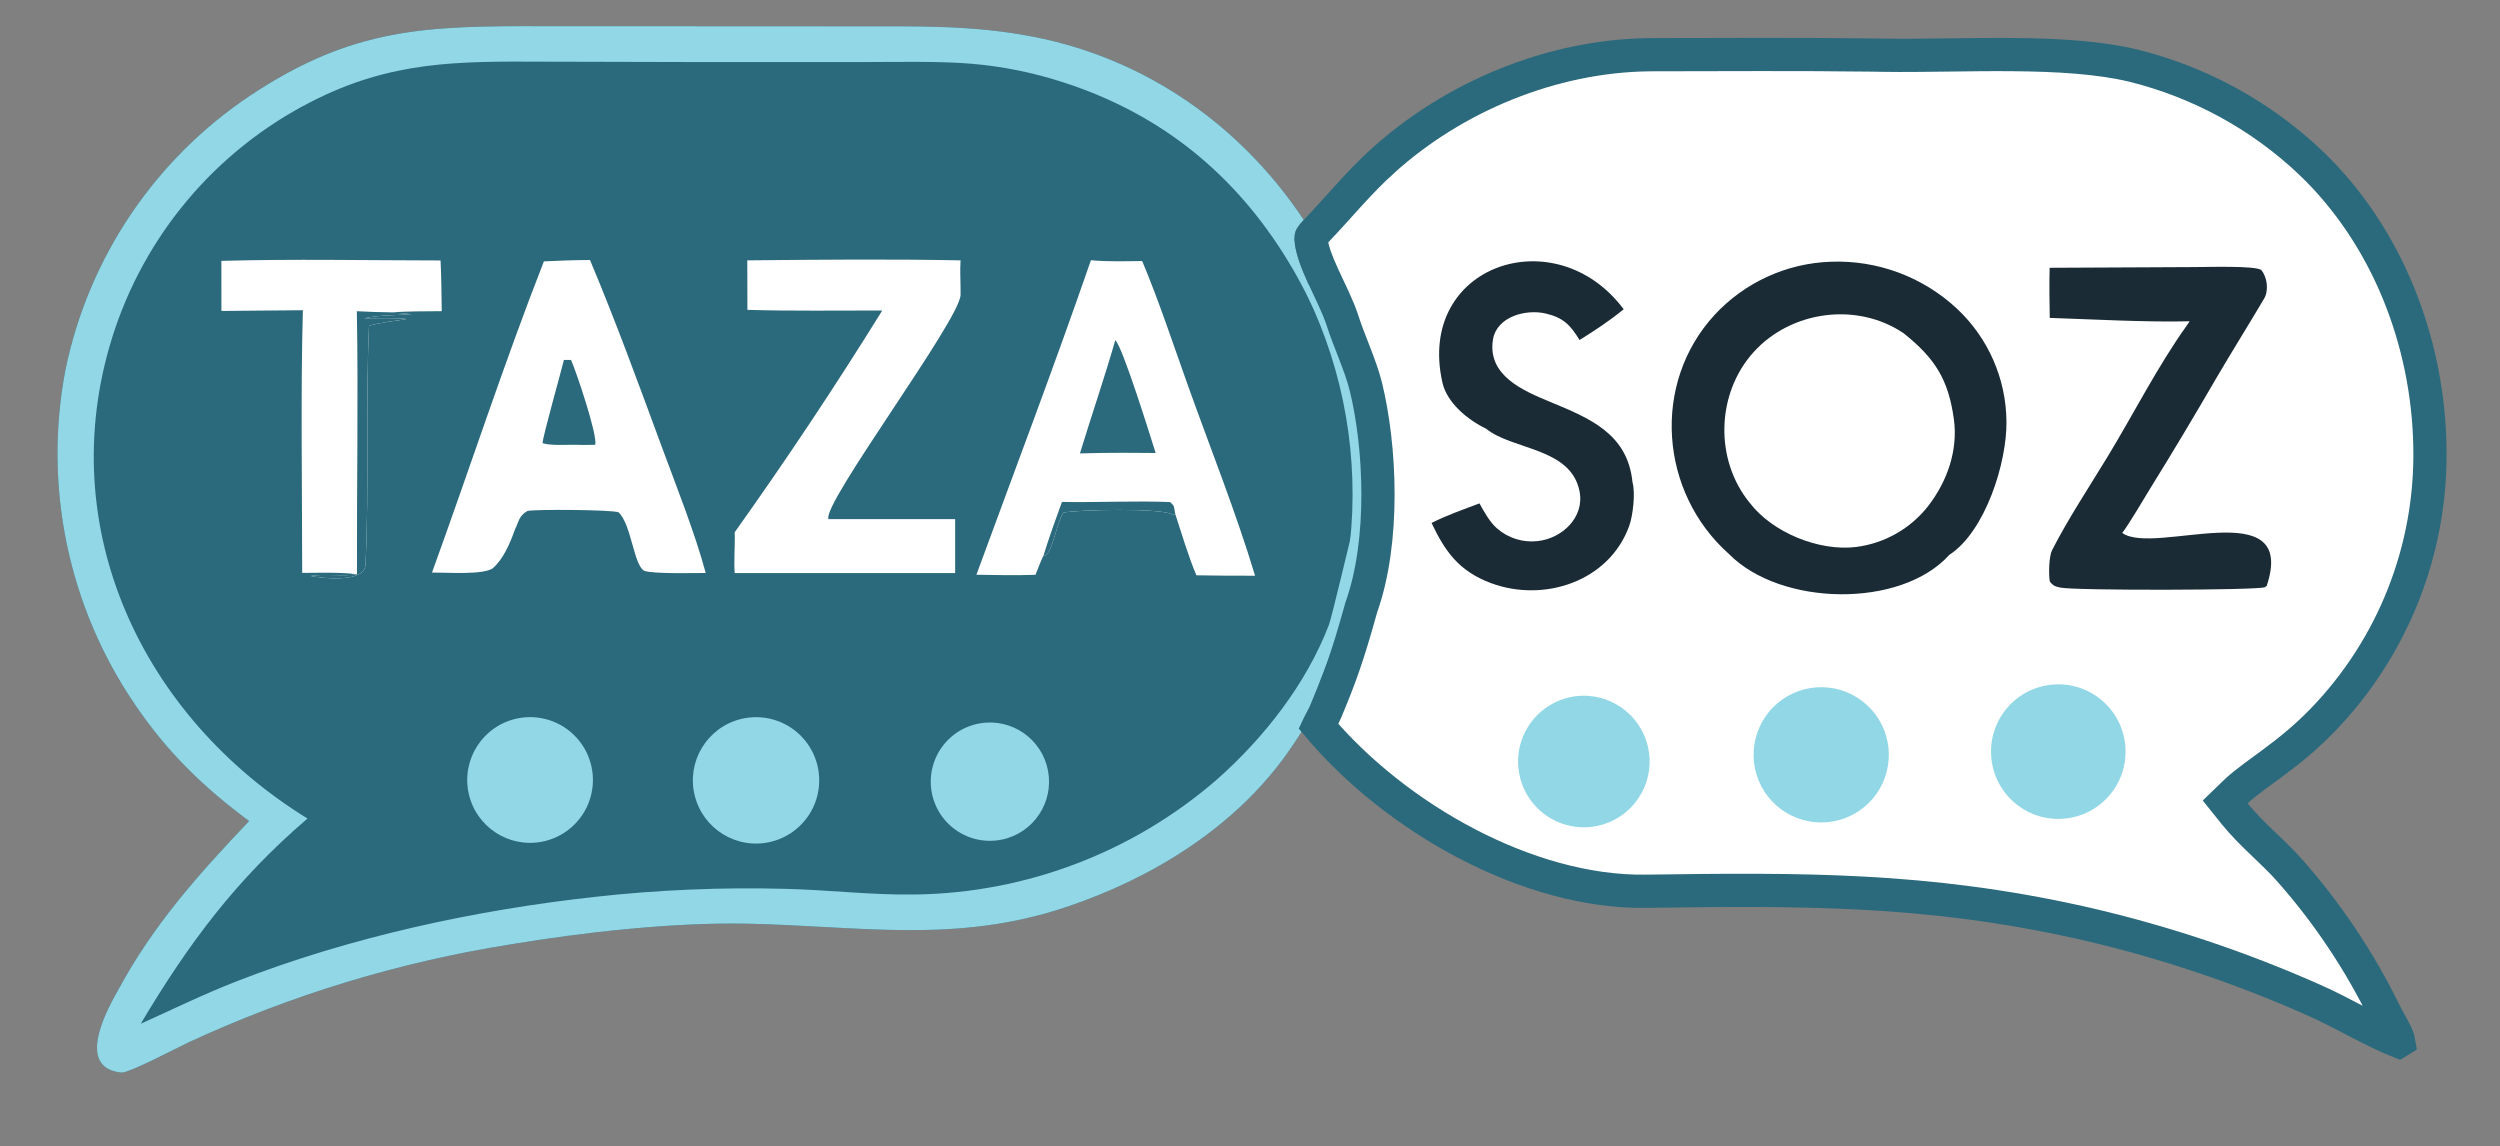 <?xml version="1.0" encoding="UTF-8"?> <svg xmlns="http://www.w3.org/2000/svg" width="602" height="276" viewBox="0 0 602 276" fill="none"><rect x="0" y="0" width="602" height="276" fill="#808080" stroke="none"/><g clip-path="url(#clip0_9006_4)"><mask id="mask0_9006_4" style="mask-type:luminance" maskUnits="userSpaceOnUse" x="-1" y="0" width="603" height="276"><path d="M601.998 0H-0.002V276H601.998V0Z" fill="white"></path></mask><g mask="url(#mask0_9006_4)"><path d="M59.989 197.711C48.893 189.476 40.276 181.121 32.437 169.555C16.441 146.051 10.431 117.156 15.728 89.223C21.255 62.14 37.26 38.341 60.255 23.01C85.031 6.527 102.687 6.248 130.957 6.303L162.663 6.314L205.692 6.337C220.668 6.362 234.062 5.972 248.875 8.861C275.871 14.127 298.724 30.102 313.947 52.955C312.514 54.568 311.598 55.486 311.723 57.804C312.061 64.124 318.126 73.087 318.77 79.047C320.28 83.832 322.657 90.311 323.799 94.947C327.271 109.028 327.418 130.736 322.117 144.425C323.305 153.431 318.845 161.922 315.451 170.018C314.73 171.737 312.462 174.719 313.415 176.227C312.471 177.702 311.505 179.16 310.517 180.602C297.767 199.038 277.524 211.479 256.62 218.46C230.041 227.336 206.966 222.97 179.941 222.422C162.196 222.061 140.478 224.472 122.802 227.429C96.041 231.681 69.997 239.614 45.407 250.999C42.703 252.274 31.002 258.447 29.23 258.274C17.255 257.102 27.075 240.952 28.444 238.408C36.925 222.651 47.907 210.427 59.989 197.711Z" fill="#2B6A7C"></path><path d="M59.989 197.711C48.893 189.476 40.276 181.121 32.437 169.555C16.441 146.051 10.431 117.156 15.728 89.223C21.255 62.14 37.26 38.341 60.255 23.01C85.031 6.527 102.687 6.248 130.957 6.303L162.663 6.314L205.692 6.337C220.668 6.362 234.062 5.972 248.875 8.861C275.871 14.127 298.724 30.102 313.947 52.955C312.514 54.568 311.598 55.486 311.723 57.804C312.061 64.124 318.126 73.087 318.77 79.047C315.8 73.255 313.634 68.576 310.206 62.936C297.459 41.963 279.576 27.428 256.101 19.846C248.977 17.52 241.61 16.016 234.146 15.365C226.185 14.685 216.199 14.941 208.038 14.946L166.762 14.943L130.98 14.853C110.206 14.76 94.132 14.619 74.789 24.577C51.874 36.322 34.645 56.795 26.981 81.381C12.729 127.192 34.293 172.617 74.045 197.103C56.811 211.853 45.431 227.152 33.886 246.52C41.843 242.939 48.921 239.437 57.108 236.249C84.287 225.667 114.353 219.136 143.331 215.958C158.566 214.264 173.898 213.622 189.221 214.035C199.758 214.291 209.991 215.573 220.55 215.394C247.176 214.99 272.81 205.213 292.947 187.782C304.27 177.808 314.573 164.668 319.997 150.478C320.77 148.485 326 126 326.5 124.5C332.5 128 318.845 161.922 315.451 170.018C314.73 171.737 312.462 174.719 313.415 176.227C312.471 177.702 311.505 179.16 310.517 180.602C297.767 199.038 277.524 211.479 256.62 218.46C230.041 227.336 206.966 222.97 179.941 222.422C162.196 222.061 140.478 224.472 122.802 227.429C96.041 231.681 69.997 239.614 45.407 250.999C42.703 252.274 31.002 258.447 29.23 258.274C17.255 257.102 27.075 240.952 28.444 238.408C36.925 222.651 47.907 210.427 59.989 197.711Z" fill="#92D7E5"></path><path d="M317.001 69.999C326.15 88.953 329.806 110.092 327.552 131.018L327.5 131.5" stroke="#92D7E5" stroke-width="5" stroke-linecap="round"></path><path d="M262.695 62.664C266.713 63.043 270.983 62.9 275.037 62.861C279.014 72.305 282.64 83.286 286.129 93.042C291.408 107.799 297.75 123.72 302.219 138.633C297.512 138.649 292.802 138.615 288.095 138.531C286.225 134.159 284.522 128.435 283.018 123.831L282.12 123.829C279.309 122.289 259.775 122.74 256.084 123.42C254.202 126.398 253.603 132.798 251.574 133.823L251.281 133.755C250.699 134.921 249.866 137.132 249.334 138.411C244.592 138.59 239.863 138.47 235.119 138.397C244.438 112.979 253.814 88.339 262.695 62.664Z" fill="white"></path><path d="M255.719 120.863C264.196 121.029 273.554 120.546 281.78 120.902C282.964 122.002 282.608 121.884 283.018 123.83L282.12 123.828C279.309 122.288 259.775 122.739 256.084 123.419C254.202 126.397 253.603 132.797 251.574 133.822L251.281 133.754C252.646 129.32 254.14 125.213 255.719 120.863Z" fill="#2B6A7C"></path><path d="M268.56 81.92C270.281 83.308 277.156 105.519 278.281 109.082L270.615 109.035C267.093 109.028 263.572 109.078 260.051 109.182C262.865 99.906 265.815 91.479 268.56 81.92Z" fill="#2B6A7C"></path><path d="M130.971 62.935C134.717 62.772 138.313 62.615 142.068 62.613C148.133 76.994 153.709 92.293 159.124 106.966C162.638 116.496 167.373 128.37 169.932 137.97C167.116 137.981 157.364 138.222 155.185 137.464C152.596 136.249 152.058 126.243 148.95 123.36C147.399 122.73 128.792 122.601 126.997 123.038C124.895 124.277 125 125.5 124 127.5C122.832 130.82 121.165 134.707 118.614 136.879C116.111 138.489 107.581 137.832 104.025 137.873C112.907 113.416 121.58 86.866 130.971 62.935Z" fill="white"></path><path d="M135.792 86.668H137.5C138.686 89.242 144 105 143.318 107.111C142 107.111 140.646 107.19 139 107.111C136.708 107.052 132.663 107.369 130.641 106.72C130.72 105.029 135.162 89.326 135.792 86.668Z" fill="#2B6A7C"></path><path d="M179.947 62.696C196.835 62.526 214.421 62.362 231.304 62.695C231.145 65.115 231.293 67.07 231.304 69.501V71.028C231.07 77.185 197.808 121.476 199.499 125C201.499 125 202.999 125 204.999 125C208.499 125 228.999 125 229.999 125V126.5C229.999 129.5 229.999 135.698 229.999 138C212.5 138 194 138 176.915 138C176.683 134.893 177.036 131.32 176.915 128.163C189.327 110.75 201.177 92.943 212.45 74.77C201.56 74.757 190.878 74.929 179.979 74.614L179.947 62.696Z" fill="white"></path><path d="M53.309 62.821C70.244 62.329 89.025 62.705 106.085 62.719C106.293 66.669 106.296 70.949 106.371 74.927C102.124 74.94 98.235 74.963 93.981 75.21L99.122 75.653C95.768 75.9 90.578 75.895 87.635 76.671C89.193 76.655 97.088 76.471 97.854 76.854C94.911 77.285 91.682 77.639 88.864 78.449C88.011 97.311 88.945 117.05 88.007 136.003C87.787 140.427 77.642 139.259 74.788 138.699C77.672 138.103 82.821 138.844 85.957 138.296C82.227 137.747 76.667 137.942 72.765 137.955C72.77 117.236 72.375 95.306 72.931 74.698L53.313 74.879L53.309 62.821Z" fill="white"></path><path d="M85.927 74.938C88.609 75.085 91.294 75.176 93.981 75.21L99.121 75.652C95.767 75.899 90.577 75.894 87.634 76.67C89.192 76.654 97.087 76.471 97.854 76.854C94.91 77.285 91.682 77.638 88.863 78.448C88.011 97.31 88.945 117.05 88.006 136.002C87.786 140.427 77.642 139.259 74.787 138.699C77.671 138.102 82.821 138.844 85.956 138.295C85.891 117.222 86.301 95.981 85.927 74.938Z" fill="#2B6A7C"></path><path d="M178.284 173.168C183.595 171.81 189.225 173.413 193.023 177.366C196.821 181.319 198.201 187.009 196.635 192.261C195.068 197.514 190.796 201.519 185.454 202.744C177.337 204.606 169.233 199.591 167.269 191.497C165.308 183.401 170.217 175.234 178.284 173.168Z" fill="#92D7E5"></path><path d="M124.361 173.045C129.678 171.861 135.222 173.63 138.872 177.674C142.525 181.715 143.722 187.41 142.01 192.583C140.296 197.754 135.936 201.607 130.594 202.668C122.461 204.285 114.54 199.055 112.833 190.939C111.126 182.822 116.266 174.844 124.361 173.045Z" fill="#92D7E5"></path><path d="M235.955 174.185C243.614 172.867 250.915 177.938 252.362 185.576C253.806 193.214 248.863 200.601 241.251 202.177C236.211 203.218 231.003 201.46 227.624 197.58C224.243 193.698 223.223 188.293 224.949 183.444C226.674 178.596 230.883 175.056 235.955 174.185Z" fill="#92D7E5"></path><path d="M398.059 13.168C415.171 13.151 433.032 13.024 450.192 13.249L453.614 13.299C458.319 13.375 463.424 13.313 468.645 13.244C473.886 13.175 479.256 13.101 484.581 13.146C495.286 13.236 505.494 13.813 513.666 15.79C529.673 19.747 544.381 27.785 556.356 39.121V39.122C574.758 56.683 584.692 82.14 585.121 107.629V107.643C585.614 132.185 576.275 155.908 559.181 173.521C555.238 177.547 551.729 180.439 547.156 183.828L547.154 183.83C545.204 185.278 540.503 188.584 538.448 190.567L535.82 193.104L538.107 195.951C540.103 198.435 542.45 200.743 544.673 202.881C546.95 205.071 549.079 207.066 550.958 209.143V209.144C560.351 219.681 568.239 231.469 574.402 244.171L574.41 244.188L574.419 244.204C574.892 245.157 575.61 246.38 576.098 247.264C576.66 248.281 577.101 249.159 577.373 249.923C577.506 250.296 577.566 250.56 577.595 250.73C577.582 250.738 577.57 250.746 577.558 250.754C574.455 249.516 571.31 247.932 568.015 246.221C564.479 244.384 560.728 242.378 556.967 240.732H556.968C539.481 232.974 521.299 226.882 502.665 222.541L502.657 222.539L502.65 222.538L500.878 222.137C463.758 213.85 433.582 214.098 396.269 214.613C368.002 215.005 336.061 196.966 317.456 174.838C317.655 174.421 317.898 173.977 318.2 173.427C318.472 172.932 318.861 172.228 319.139 171.566V171.565C322.585 163.345 324.448 158.343 327.816 146.204C333.495 130.297 332.459 107.545 328.884 93.043C328.243 90.443 327.153 87.538 326.118 84.863C325.042 82.08 324.02 79.532 323.314 77.296C322.268 73.98 320.192 69.939 318.664 66.606C316.976 62.923 315.84 59.894 315.717 57.591V57.59L315.711 57.393C315.711 57.224 315.726 57.138 315.732 57.108C315.738 57.082 315.742 57.068 315.764 57.028C315.797 56.968 315.874 56.843 316.073 56.6C316.285 56.341 316.522 56.079 316.901 55.652C322.839 49.426 327.005 44.155 332.952 38.77V38.769C350.179 23.168 373.705 13.5 396.952 13.177L398.059 13.168Z" fill="white" stroke="#2B6A7C" stroke-width="8"></path><path d="M416.349 133.421C399.663 118.603 397.609 92.42 412.88 75.813C420.122 68.004 430.175 63.403 440.819 63.026C452.086 62.586 463.058 66.673 471.288 74.379C478.775 81.41 483.063 91.195 483.156 101.464C483.301 111.325 478.079 127.974 469.4 133.607C457.679 146.586 428.752 145.999 416.349 133.421Z" fill="#1A2B35"></path><path d="M421.371 121.129C412.816 110.722 413.253 94.707 422.316 84.737C431.381 74.77 447.199 72.692 458.368 80.226C465.928 86.268 469.189 91.341 470.5 101C471.498 108.371 468.952 115.827 464.338 121.805C460.073 127.285 453.811 130.847 446.924 131.716C438.016 132.798 426.847 128.26 421.371 121.129Z" fill="white"></path><path d="M493.553 64.483L528.324 64.313C532.008 64.299 542.968 63.956 544.5 65C546.017 66.83 546.329 69.996 545.198 71.91C541.366 78.394 537.366 84.769 533.555 91.276C528.448 100.096 523.211 108.84 517.844 117.504C516.243 120.1 512.728 126.128 511.037 128.328C518.676 133.948 553.349 118.343 545.83 141.071C545.683 141.178 545.552 141.305 545.391 141.391C543.946 142.165 499.673 142.228 496.185 141.502C494.904 141.237 494.331 141.049 493.575 139.981C493.297 138.132 493.374 133.987 494.145 132.474C497.963 124.981 503.214 117.041 507.581 109.847C513.835 99.542 519.612 88.119 526.555 78.415L527.26 77.362C517.114 77.63 503.702 76.886 493.582 76.55C493.51 72.459 493.444 68.581 493.553 64.483Z" fill="#1A2B35"></path><path d="M357.858 103.232C353.432 101.107 348.437 97.029 347.329 92.099C340.971 63.801 374.597 52.5 390.979 74.469C387.659 77.206 384.015 79.603 380.36 81.873C378.113 78.267 376.535 76.544 372.306 75.516C367.524 74.355 360.414 76.186 359.509 81.767C358.099 90.457 366.833 94.097 373.268 96.769C382.816 100.728 391.951 104.425 393.108 116.15C393.851 118.738 393.196 124.196 392.321 126.625C387.471 140.076 371.719 145.154 358.994 140.402C351.371 137.554 347.993 132.853 344.719 125.929C348.31 124.092 352.46 122.65 356.258 121.216C357.353 123.226 358.786 125.795 360.518 127.274C363.198 129.596 366.724 130.691 370.245 130.295C376.118 129.682 381.573 124.598 380.36 118.341C378.304 107.745 364.178 108.398 357.858 103.232Z" fill="#1A2B35"></path><path d="M446.943 195.718C439.902 199.955 430.812 198.283 425.738 191.822C420.666 185.359 421.198 176.128 426.983 170.293C432.767 164.46 441.988 163.848 448.494 168.867C454.997 173.885 456.745 182.964 452.57 190.039C451.194 192.371 449.26 194.324 446.943 195.718Z" fill="#92D7E5"></path><path d="M494.504 164.827C503.471 164.199 511.235 170.991 511.804 179.965C512.375 188.939 505.53 196.659 496.556 197.17C487.665 197.673 480.033 190.906 479.471 182.018C478.906 173.13 485.62 165.451 494.504 164.827Z" fill="#92D7E5"></path><path d="M378.621 167.781C387.156 166.268 395.318 171.895 396.944 180.408C398.568 188.922 393.047 197.161 384.557 198.896C378.966 200.037 373.193 198.082 369.445 193.777C365.699 189.473 364.556 183.486 366.456 178.104C368.357 172.723 373.005 168.779 378.621 167.781Z" fill="#92D7E5"></path></g></g><defs><clipPath id="clip0_9006_4"><rect width="602" height="276" fill="white"></rect></clipPath></defs></svg> 